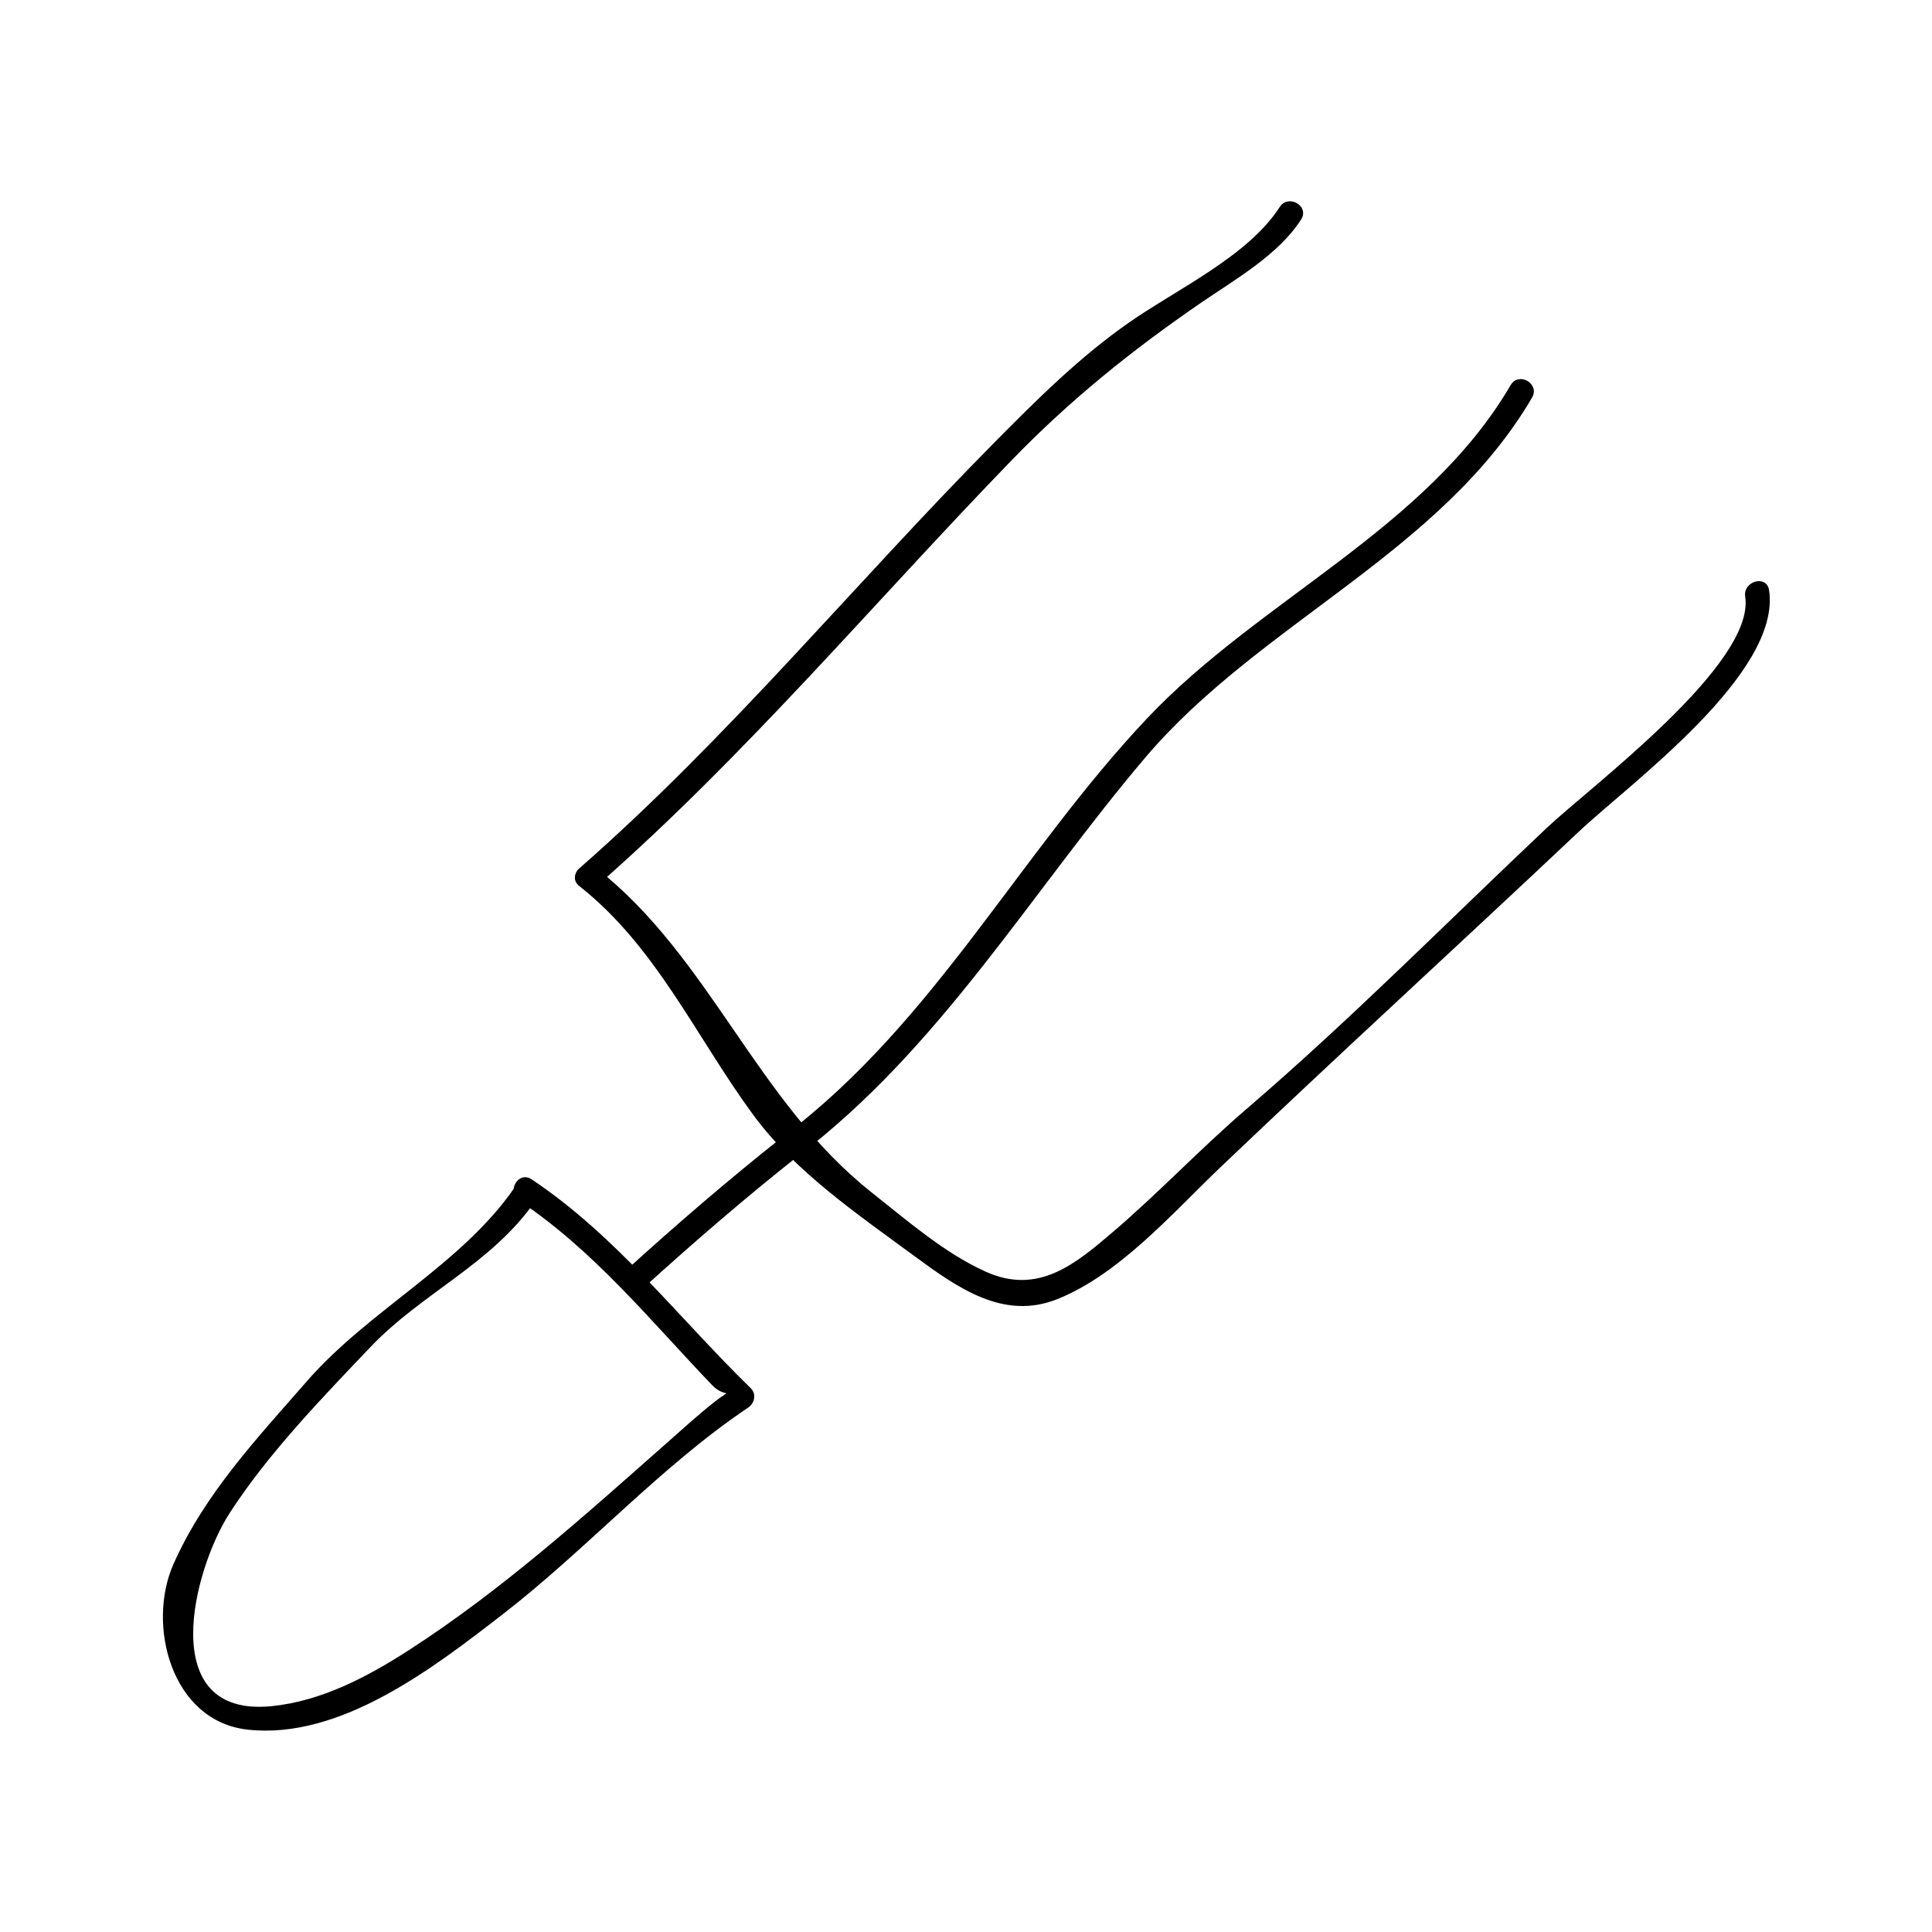 <?xml version="1.0" encoding="UTF-8"?>
<!-- Uploaded to: SVG Repo, www.svgrepo.com, Generator: SVG Repo Mixer Tools -->
<svg fill="#000000" width="800px" height="800px" version="1.1" viewBox="144 144 512 512" xmlns="http://www.w3.org/2000/svg">
 <g>
  <path d="m281.59 462.19c19.949 13.352 34.637 31.652 51.074 48.824 3.789 3.953 5.973 0.332 0.582 4.586-4.328 3.418-8.418 7.16-12.555 10.816-21.926 19.371-43.684 38.98-68.336 54.891-10.988 7.09-23.25 13.551-36.438 14.848-30.789 3.023-20.789-36.133-11.02-51.23 10.16-15.711 24.336-30.344 37.23-43.895 13.93-14.637 32.223-21.988 43.945-39.051 2.402-3.496-3.285-6.769-5.668-3.312-14.09 20.5-38.547 32.426-55.051 51.348-13.293 15.242-27.062 29.781-35.371 48.469-7.176 16.133-0.578 41.629 19.613 43.883 24.625 2.75 49.367-16.449 67.574-30.516 22.258-17.203 41.797-39.176 65.102-54.824 1.723-1.16 2.258-3.606 0.668-5.152-19.281-18.797-35.457-40.223-58.043-55.34-3.523-2.371-6.805 3.312-3.309 5.656z"/>
  <path d="m314.58 485.26c13.352-12.129 26.977-23.867 41.117-35.062 3.316-2.629-1.363-7.238-4.644-4.644-14.137 11.195-27.762 22.938-41.117 35.062-3.137 2.852 1.516 7.481 4.644 4.644z"/>
  <path d="m297.5 378.8c20.402 16.047 31.016 40.105 46.105 60.641 11.074 15.074 27.75 26.406 42.699 37.414 11.461 8.434 23.637 17.113 37.848 11.445 16.516-6.582 30.629-22.898 43.148-34.836 31.367-29.918 63.441-59.188 94.996-88.969 13.473-12.723 53.875-42 50.523-64.109-0.629-4.172-6.949-2.394-6.324 1.742 2.707 17.879-41.039 50.371-52.602 61.285-26.492 25.012-51.977 50.816-79.66 74.57-12.074 10.371-23.023 22-35.137 32.359-10.086 8.617-19.926 16.973-33.918 10.648-10.93-4.938-20.93-13.656-30.211-21.004-30.484-24.129-42.793-62.211-72.816-85.824-3.293-2.59-7.973 2.019-4.652 4.637z"/>
  <path d="m302.14 378.8c39.535-34.648 73.336-75 109.83-112.7 15.57-16.074 31.918-29.238 50.316-41.867 9.012-6.188 20.457-12.633 26.52-22.059 2.293-3.574-3.391-6.859-5.668-3.312-8.391 13.059-27.391 21.836-39.91 30.59-13.289 9.285-24.496 20.492-35.891 32.008-36.945 37.336-70.246 78.012-109.84 112.69-3.184 2.793 1.469 7.418 4.641 4.644z"/>
  <path d="m355.04 450.71c38.008-28.668 62.09-70.176 92.508-105.99 30.332-35.707 78.406-54.227 102.47-95.367 2.137-3.656-3.531-6.957-5.668-3.312-22.297 38.133-66.445 56.715-96.254 88.23-33.797 35.734-56.516 80.715-96.371 110.77-3.332 2.516-0.074 8.215 3.312 5.668z"/>
 </g>
</svg>